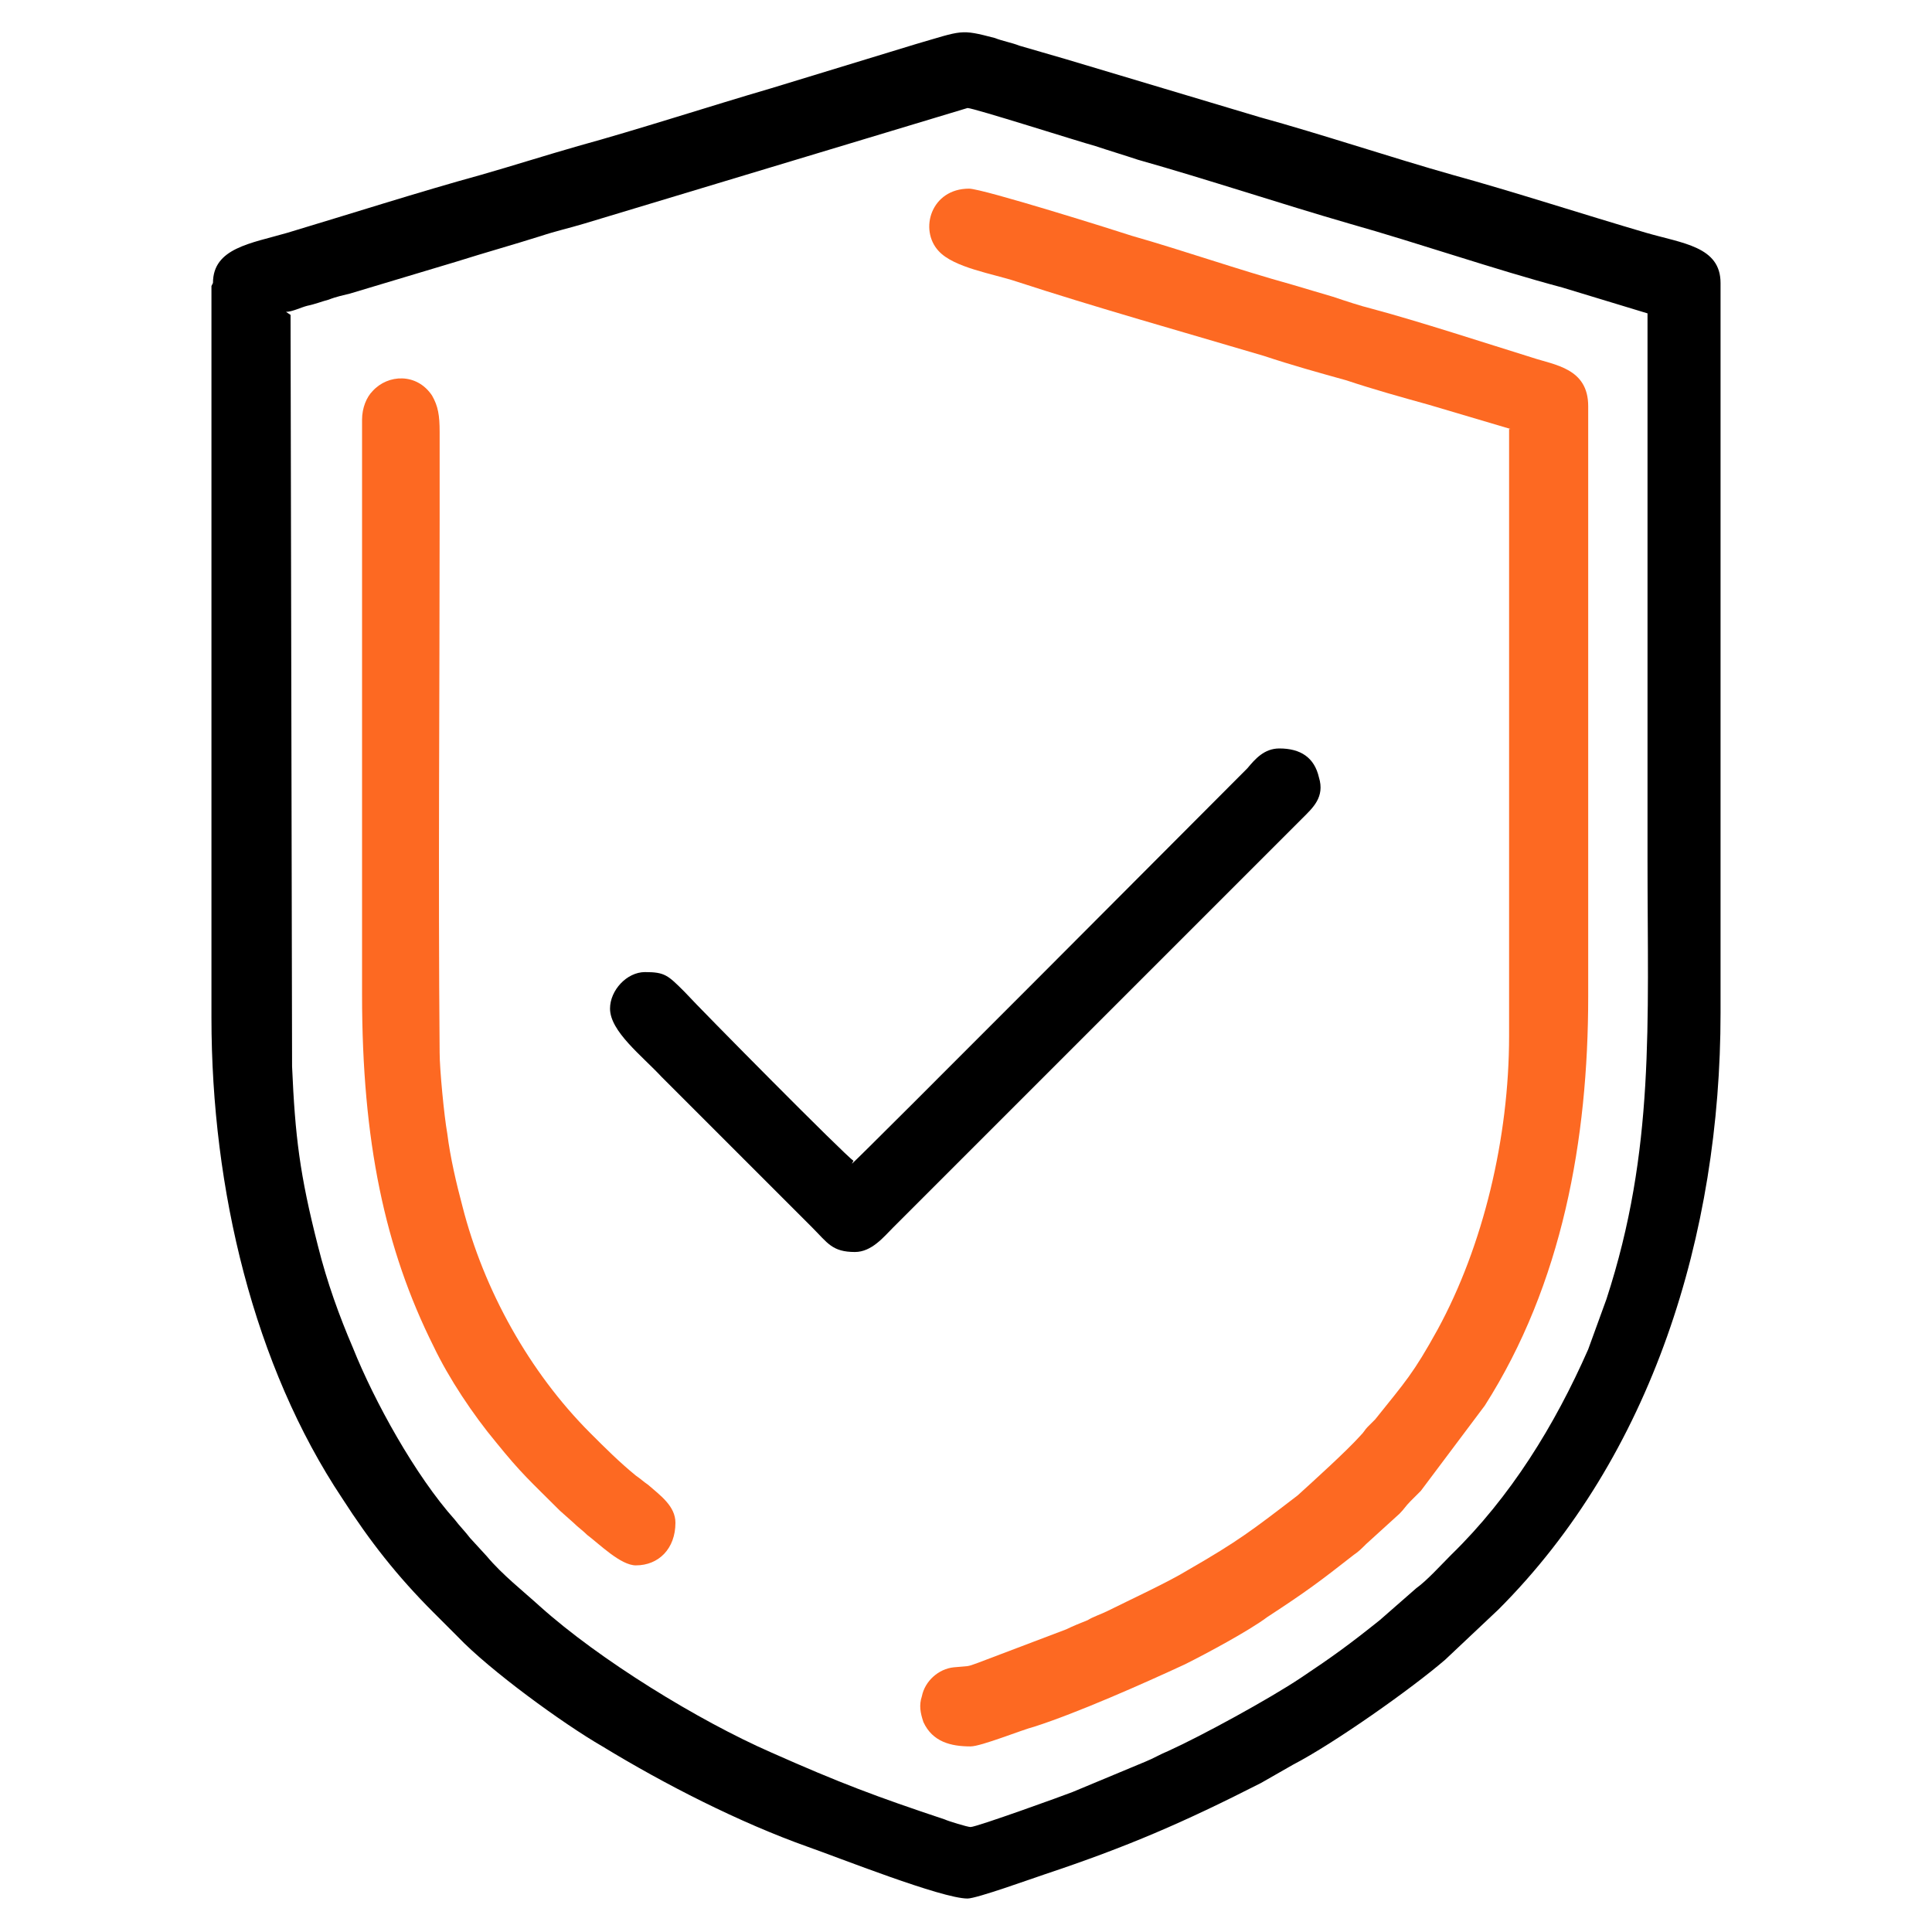 <?xml version="1.0" encoding="UTF-8"?>
<!DOCTYPE svg PUBLIC "-//W3C//DTD SVG 1.1//EN" "http://www.w3.org/Graphics/SVG/1.1/DTD/svg11.dtd">
<!-- Creator: CorelDRAW 2017 -->
<svg xmlns="http://www.w3.org/2000/svg" xml:space="preserve" width="12.7mm" height="12.7mm" version="1.1" style="shape-rendering:geometricPrecision; text-rendering:geometricPrecision; image-rendering:optimizeQuality; fill-rule:evenodd; clip-rule:evenodd"
viewBox="0 0 1270 1270"
 xmlns:xlink="http://www.w3.org/1999/xlink">
 <defs>
  <style type="text/css">
   <![CDATA[
    .fil0 {fill:black}
    .fil1 {fill:#FD6922}
   ]]>
  </style>
 </defs>
 <g id="Слой_x0020_1">
  <g id="_650056632">
   <path class="fil0" d="M188 205c4,0 10,-3 14,-4 5,-1 10,-3 14,-4 5,-2 10,-3 14,-4l70 -21c19,-6 37,-11 56,-17 9,-3 18,-5 28,-8l252 -76c4,0 73,22 84,25 9,3 19,6 28,9 46,13 94,29 139,42 46,13 95,30 140,42l56 17c0,120 0,240 0,360 0,107 5,190 -27,288 -4,11 -8,22 -12,33 -22,50 -51,97 -90,135 -7,7 -16,17 -23,22l-24 21c-20,16 -31,24 -52,38 -21,14 -65,38 -87,48 -5,2 -10,5 -15,7l-48 20c-5,2 -63,23 -67,23 -2,0 -15,-4 -17,-5 -45,-15 -69,-24 -114,-44 -48,-21 -113,-61 -152,-96 -11,-10 -25,-21 -35,-33l-11 -12c-3,-4 -7,-8 -10,-12 -26,-29 -53,-78 -67,-113 -9,-21 -17,-43 -23,-67 -12,-47 -15,-72 -17,-118l-1 -494zm-49 -17l0 481c0,113 28,229 86,316 18,28 36,51 60,75 6,6 11,11 16,16 21,22 69,57 95,72 41,25 90,50 135,66 20,7 88,34 105,34 6,0 42,-13 51,-16 54,-18 91,-34 142,-60l21 -12c27,-14 78,-50 100,-69l35 -33c101,-101 146,-247 146,-392l0 -480c0,-24 -25,-26 -49,-33 -41,-12 -87,-27 -127,-38 -39,-11 -87,-27 -127,-38l-127 -38c-10,-3 -21,-6 -31,-9 -5,-2 -11,-3 -16,-5 -23,-6 -21,-5 -52,4l-95 29c-41,12 -87,27 -127,38 -21,6 -43,13 -64,19 -40,11 -87,26 -127,38 -24,7 -49,10 -49,33z"/>
   <path class="fil1" d="M992 282l0 399c0,67 -17,138 -47,193 -16,29 -21,34 -41,59 -2,2 -3,3 -5,5 -2,2 -2,3 -5,6 -9,10 -30,29 -41,39 -30,23 -39,30 -72,49 -13,8 -39,20 -53,27 -4,2 -10,4 -13,6 -5,2 -10,4 -14,6l-58 22c-8,3 -6,2 -16,3 -10,1 -19,9 -21,19 -2,6 -1,11 1,17 6,13 18,16 31,16 7,0 34,-11 42,-13 28,-9 71,-28 99,-41 14,-7 42,-22 54,-31 26,-17 34,-23 57,-41 3,-2 5,-4 8,-7l22 -20c3,-3 4,-5 7,-8 2,-2 4,-4 7,-7l42 -56c51,-80 68,-175 68,-269l0 -388c0,-25 -22,-27 -37,-32 -29,-9 -75,-24 -105,-32 -8,-2 -17,-5 -26,-8l-27 -8c-36,-10 -70,-22 -105,-32 -9,-3 -98,-31 -107,-31 -25,0 -33,27 -20,41 10,11 36,15 51,20 52,17 109,33 163,49 18,6 36,11 54,16 18,6 36,11 54,16l54 16z"/>
   <path class="fil1" d="M238 275l0 379c0,96 15,167 47,231 10,21 26,45 41,63 17,21 22,25 42,45l9 8c3,3 6,5 9,8 8,6 22,20 32,20 15,0 26,-11 26,-28 0,-11 -10,-18 -18,-25 -3,-2 -5,-4 -8,-6 -11,-9 -20,-18 -30,-28 -40,-40 -70,-94 -84,-149 -4,-15 -8,-32 -10,-48 -2,-11 -5,-42 -5,-53 -1,-115 0,-234 0,-350 0,-19 0,-39 0,-58 0,-11 -1,-17 -5,-24 -10,-15 -29,-14 -39,-3 -4,4 -7,11 -7,19z"/>
   <path class="fil0" d="M561 763c-5,-3 -100,-99 -111,-111 -11,-11 -13,-13 -26,-13 -12,0 -23,12 -23,24 0,15 21,31 34,45l79 79c7,7 13,13 20,20 10,10 13,16 28,16 11,0 19,-10 25,-16l269 -269c7,-7 15,-14 11,-27 -3,-13 -12,-19 -26,-19 -10,0 -16,7 -21,13 -27,27 -255,256 -260,260z"/>
  </g>
 </g>
</svg>
